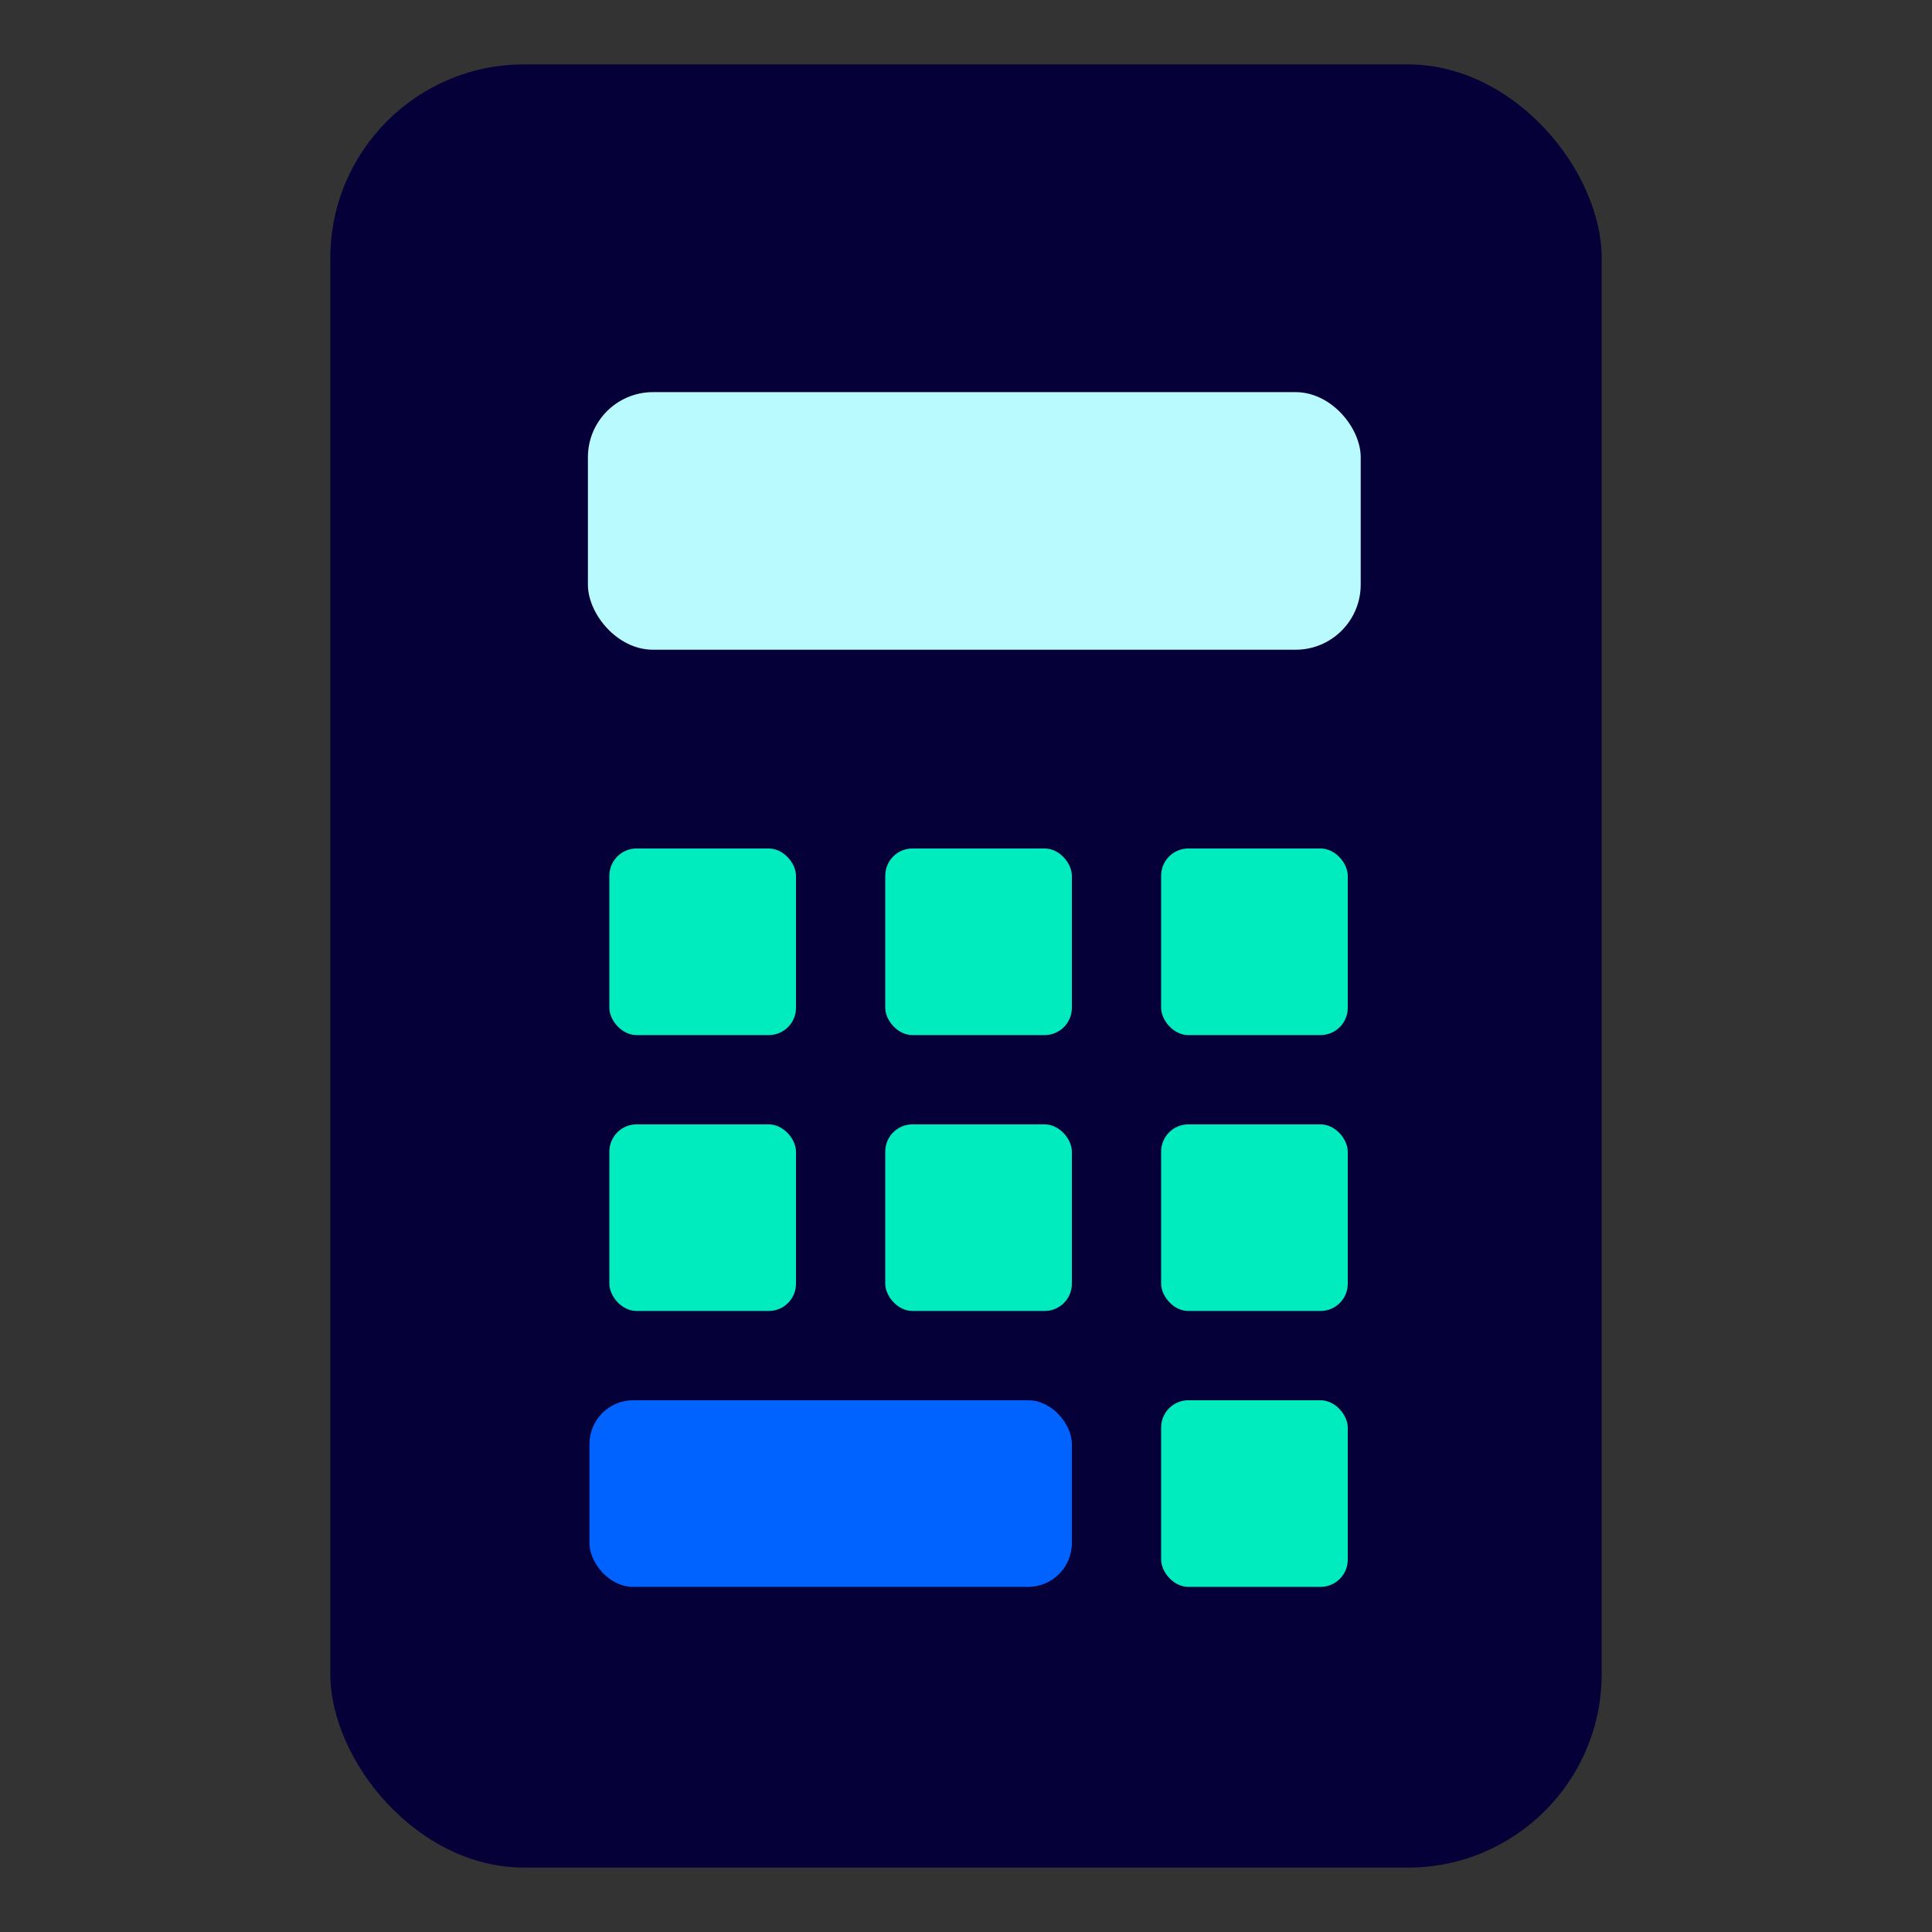 <?xml version="1.0" encoding="UTF-8"?><svg id="Layer_1" xmlns="http://www.w3.org/2000/svg" viewBox="0 0 300 300"><rect x="0" y="0" width="300" height="300" fill="#333333" stroke="none"/><defs><style>.cls-1{fill:#00ebbe;}.cls-2{fill:#0063ff;}.cls-3{fill:#050037;}.cls-4{fill:#b9faff;}</style></defs><rect class="cls-3" x="51.29" y="10" width="197.42" height="280" rx="30.08" ry="30.08"/><rect class="cls-4" x="91.29" y="60.89" width="120" height="40" rx="10.11" ry="10.11"/><rect class="cls-1" x="94.62" y="131.75" width="28.98" height="28.98" rx="4.23" ry="4.23" transform="translate(218.22 292.48) rotate(180)"/><rect class="cls-1" x="137.46" y="131.75" width="28.98" height="28.98" rx="4.23" ry="4.23" transform="translate(303.9 292.48) rotate(180)"/><rect class="cls-1" x="180.29" y="131.75" width="28.98" height="28.98" rx="4.23" ry="4.23" transform="translate(389.57 292.48) rotate(180)"/><rect class="cls-1" x="94.62" y="174.59" width="28.98" height="28.98" rx="4.23" ry="4.23" transform="translate(218.22 378.16) rotate(180)"/><rect class="cls-1" x="137.46" y="174.59" width="28.98" height="28.98" rx="4.23" ry="4.23" transform="translate(303.9 378.16) rotate(180)"/><rect class="cls-1" x="180.29" y="174.59" width="28.98" height="28.98" rx="4.23" ry="4.23" transform="translate(389.57 378.16) rotate(180)"/><rect class="cls-2" x="91.53" y="217.42" width="74.91" height="28.98" rx="6.8" ry="6.8" transform="translate(257.97 463.83) rotate(180)"/><rect class="cls-1" x="180.29" y="217.42" width="28.98" height="28.98" rx="4.23" ry="4.23" transform="translate(389.57 463.83) rotate(180)"/></svg>
